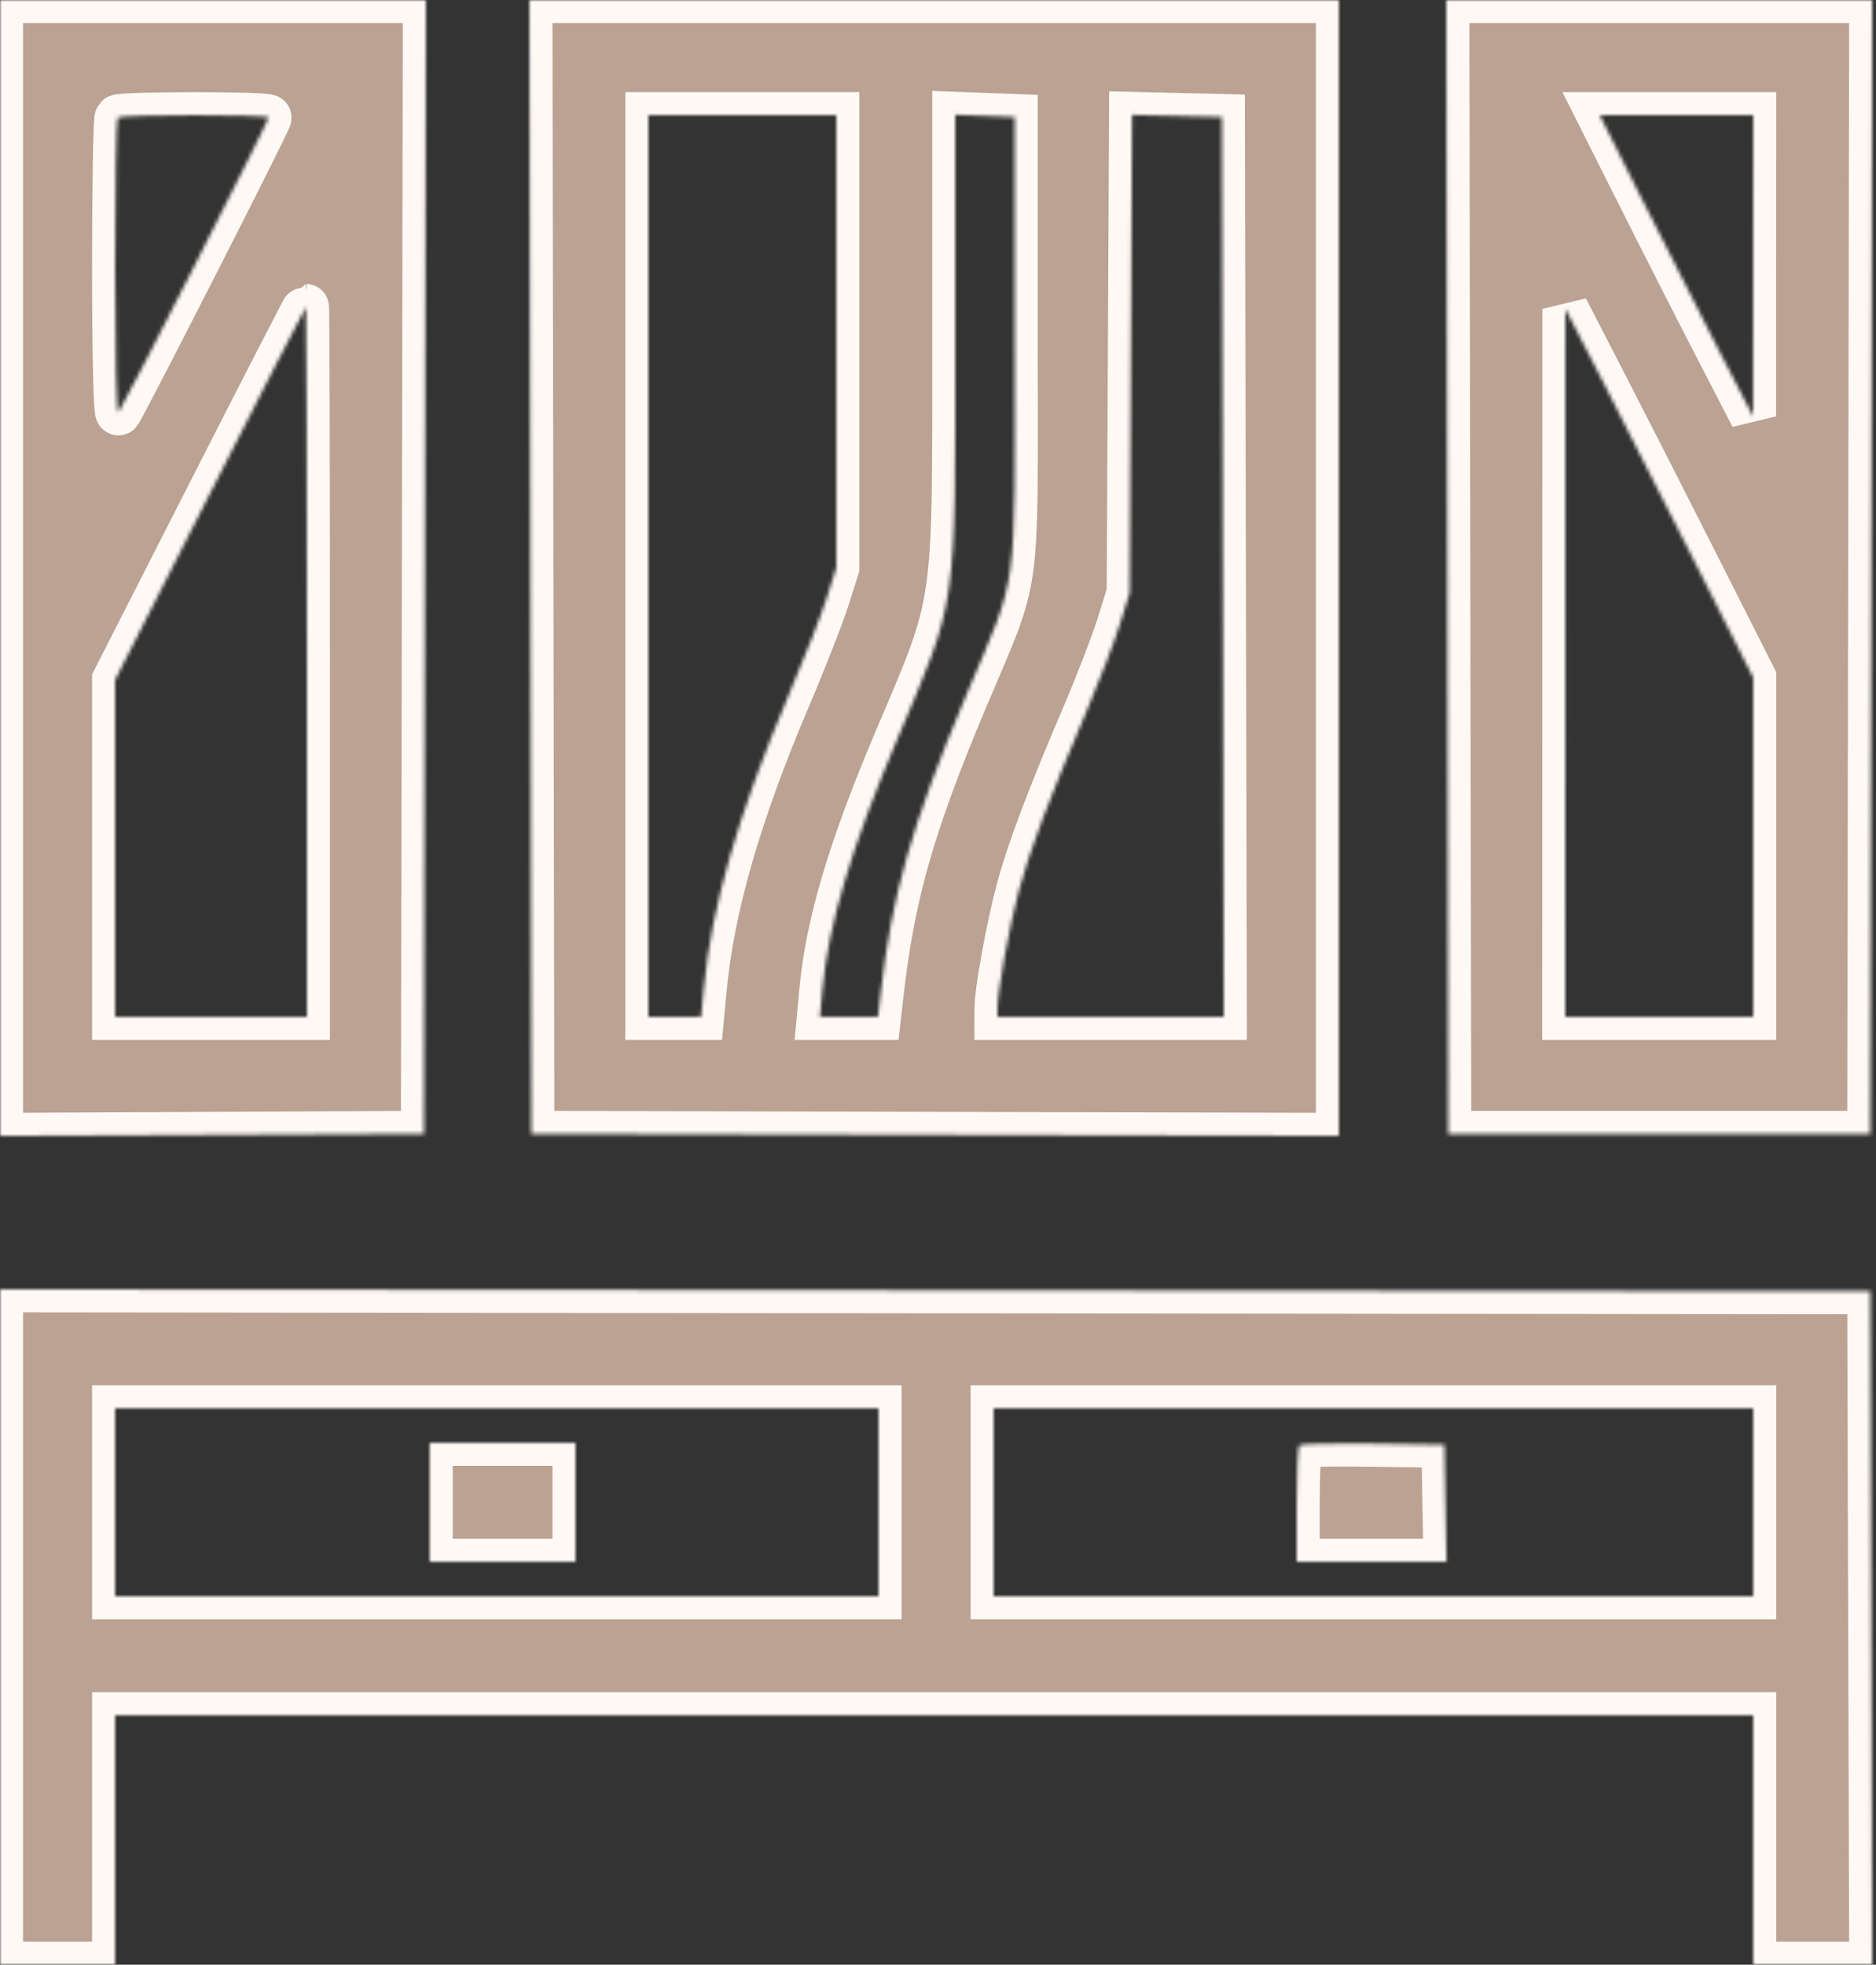 <?xml version="1.0" encoding="UTF-8"?> <svg xmlns="http://www.w3.org/2000/svg" width="489" height="512" viewBox="0 0 489 512" fill="none"><rect x="0" y="0" width="489" height="512" fill="#333333" stroke="none"/><mask id="path-1-inside-1_890_20" fill="white"><path fill-rule="evenodd" clip-rule="evenodd" d="M0 148.008V296.017L55.25 295.758L110.5 295.5L110.753 147.75L111.007 0H55.503H0V148.008ZM138.247 147.75L138.5 295.5L243.75 295.755L349 296.009V148.005V0H243.497H137.993L138.247 147.75ZM377.247 147.75L377.5 295.5H432.5H487.5L487.753 147.75L488.007 0H432.5H376.993L377.247 147.75ZM70 30.655C70 31.589 31.938 106.304 30.878 107.45C30.373 107.997 30 92.054 30 69.867C30 48.673 30.3 31.033 30.667 30.667C31.53 29.803 70 29.791 70 30.655ZM218 88.948V147.897L215.498 155.816C214.122 160.172 209.574 171.783 205.391 181.618C192.437 212.075 185.455 236.276 183.427 257.75L182.742 265H175.871H169V147.5V30H193.5H218V88.948ZM264.5 89C264.5 156.994 265.704 148.318 251.624 181.744C237.618 214.992 232.487 232.974 229.508 259.25L228.856 265H221.284H213.713L214.371 257.913C215.958 240.845 221.939 220.795 233.734 193C249.646 155.505 249 159.957 249 87.847V29.916L256.75 30.208L264.5 30.5V89ZM318.754 147.75L319.008 265H289.504H260L260.004 262.75C260.012 258.287 263.11 241.302 265.613 232C268.403 221.626 273.397 208.382 282.955 186C286.361 178.025 290.345 167.675 291.807 163L294.467 154.5L294.776 92.219L295.085 29.937L306.793 30.219L318.5 30.5L318.754 147.75ZM456.975 69.25L456.95 108.5L447.9 91C442.922 81.375 433.932 63.712 427.921 51.75L416.991 30H436.996H457L456.975 69.25ZM80 172.5V265H55H30V221.093V177.186L54.75 128.595C68.362 101.87 79.612 80.003 79.75 80.002C79.888 80.001 80 121.625 80 172.5ZM442.567 148.061L457 176.622V220.811V265H432.5H408L408.022 172.75L408.044 80.5L418.09 100C423.615 110.725 434.63 132.352 442.567 148.061ZM0 423.998V512H15H30V479.5V447H243.5H457V479.5V512H472.505H488.011L487.755 424.25L487.5 336.5L243.75 336.248L0 335.996V423.998ZM229 391.5V416H129.5H30V391.5V367H129.5H229V391.5ZM457 391.5V416H358H259V391.5V367H358H457V391.5ZM112 391.5V407H131H150V391.5V376H131H112V391.5ZM338.688 376.645C338.31 377.024 338 384.008 338 392.167V407H357.526H377.052L376.776 391.75L376.5 376.5L357.938 376.229C347.729 376.079 339.066 376.267 338.688 376.645Z"></path></mask><path fill-rule="evenodd" clip-rule="evenodd" d="M0 148.008V296.017L55.25 295.758L110.5 295.5L110.753 147.75L111.007 0H55.503H0V148.008ZM138.247 147.75L138.5 295.5L243.75 295.755L349 296.009V148.005V0H243.497H137.993L138.247 147.75ZM377.247 147.75L377.5 295.5H432.5H487.5L487.753 147.75L488.007 0H432.5H376.993L377.247 147.75ZM70 30.655C70 31.589 31.938 106.304 30.878 107.45C30.373 107.997 30 92.054 30 69.867C30 48.673 30.3 31.033 30.667 30.667C31.53 29.803 70 29.791 70 30.655ZM218 88.948V147.897L215.498 155.816C214.122 160.172 209.574 171.783 205.391 181.618C192.437 212.075 185.455 236.276 183.427 257.75L182.742 265H175.871H169V147.5V30H193.5H218V88.948ZM264.5 89C264.5 156.994 265.704 148.318 251.624 181.744C237.618 214.992 232.487 232.974 229.508 259.25L228.856 265H221.284H213.713L214.371 257.913C215.958 240.845 221.939 220.795 233.734 193C249.646 155.505 249 159.957 249 87.847V29.916L256.75 30.208L264.5 30.5V89ZM318.754 147.75L319.008 265H289.504H260L260.004 262.75C260.012 258.287 263.11 241.302 265.613 232C268.403 221.626 273.397 208.382 282.955 186C286.361 178.025 290.345 167.675 291.807 163L294.467 154.5L294.776 92.219L295.085 29.937L306.793 30.219L318.5 30.5L318.754 147.75ZM456.975 69.25L456.95 108.5L447.9 91C442.922 81.375 433.932 63.712 427.921 51.75L416.991 30H436.996H457L456.975 69.25ZM80 172.5V265H55H30V221.093V177.186L54.75 128.595C68.362 101.87 79.612 80.003 79.75 80.002C79.888 80.001 80 121.625 80 172.5ZM442.567 148.061L457 176.622V220.811V265H432.5H408L408.022 172.75L408.044 80.5L418.09 100C423.615 110.725 434.63 132.352 442.567 148.061ZM0 423.998V512H15H30V479.5V447H243.5H457V479.5V512H472.505H488.011L487.755 424.25L487.5 336.5L243.75 336.248L0 335.996V423.998ZM229 391.5V416H129.5H30V391.5V367H129.5H229V391.5ZM457 391.5V416H358H259V391.5V367H358H457V391.5ZM112 391.5V407H131H150V391.5V376H131H112V391.5ZM338.688 376.645C338.31 377.024 338 384.008 338 392.167V407H357.526H377.052L376.776 391.75L376.5 376.5L357.938 376.229C347.729 376.079 339.066 376.267 338.688 376.645Z" fill="#BBA292" stroke="#FFF9F6" stroke-width="12" mask="url(#path-1-inside-1_890_20)"></path></svg> 